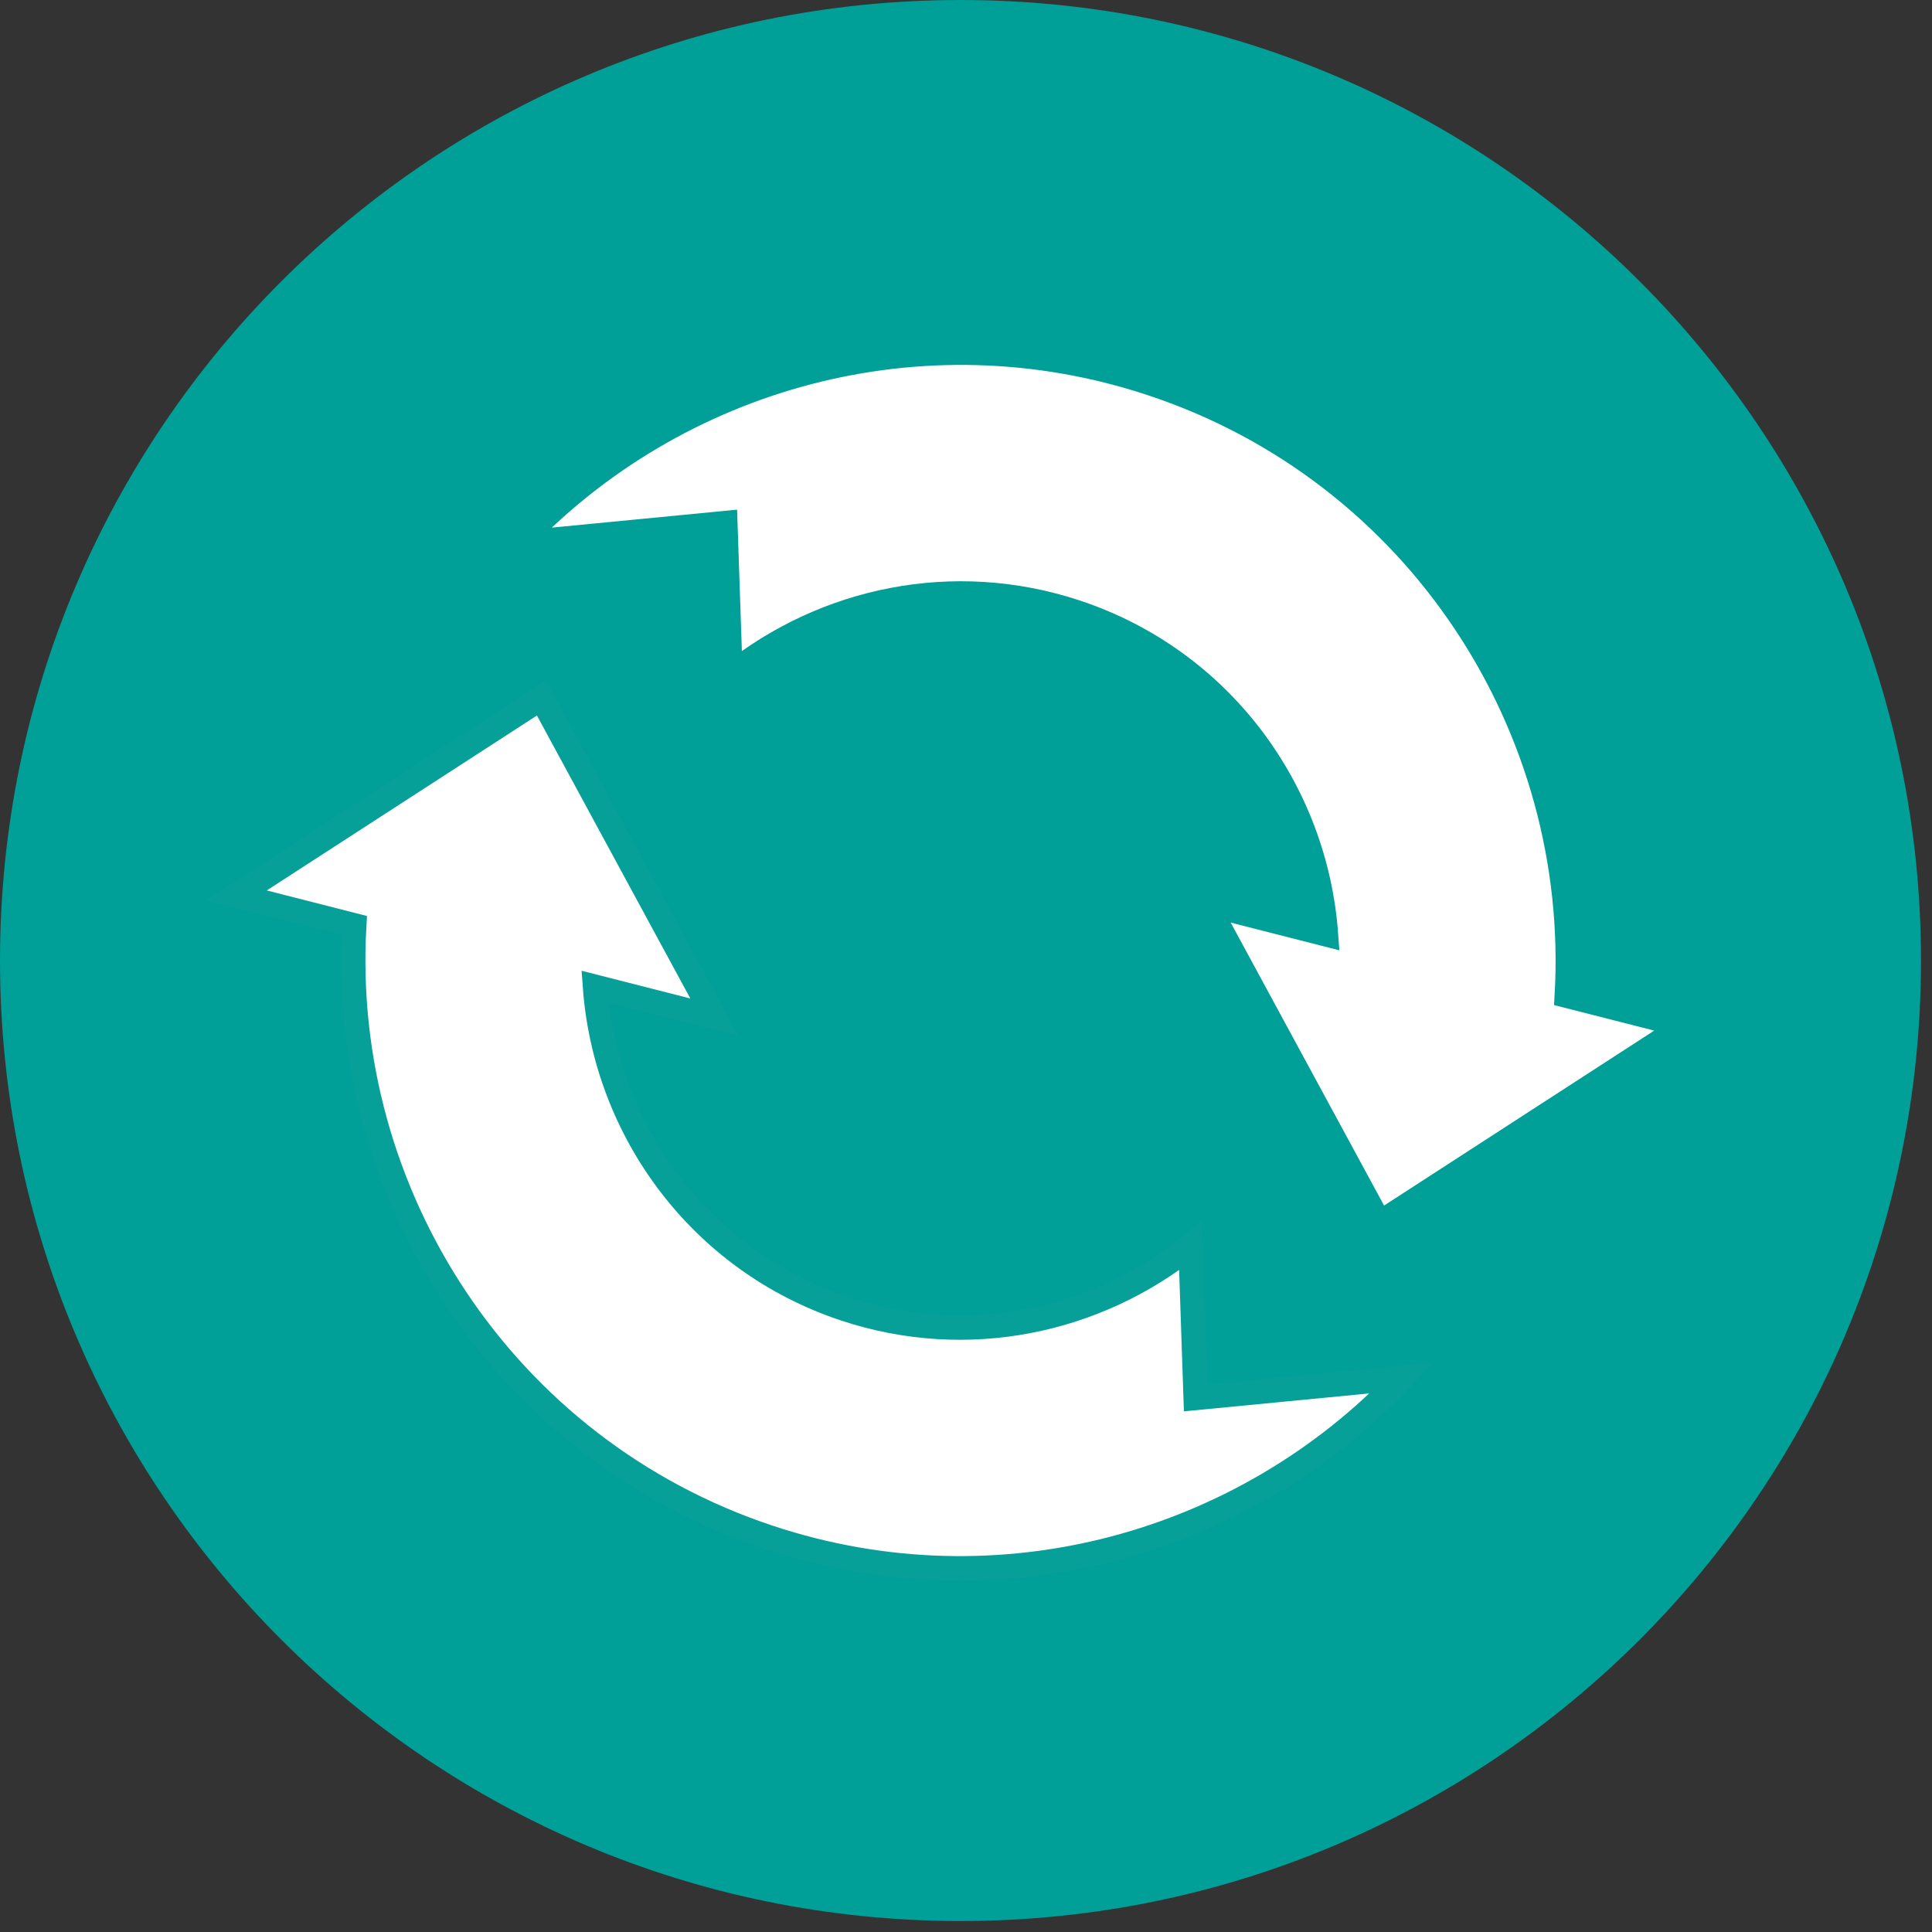 <svg width="56px" height="56px" viewBox="0 0 56 56" version="1.1" xmlns="http://www.w3.org/2000/svg" xmlns:xlink="http://www.w3.org/1999/xlink">
    <rect x="0" y="0" width="56" height="56" fill="#333333" stroke="none"/>
    <title>icons/smartwaste/aan</title>
    <desc>Created with Sketch.</desc>
    <g id="icons/smartwaste/aan" stroke="none" stroke-width="1" fill="none" fill-rule="evenodd">
        <g id="Group-11">
            <path d="M55.681,27.841 C55.681,43.217 43.217,55.682 27.841,55.682 C12.465,55.682 2.84217094e-14,43.217 2.84217094e-14,27.841 C2.84217094e-14,12.465 12.465,0 27.841,0 C43.217,0 55.681,12.465 55.681,27.841" id="Fill-26" fill="#009F97"></path>
            <path d="M45.418,28.859 C45.865,21.097 41.106,13.675 33.384,11.116 C26.689,8.897 19.593,10.935 15.035,15.745 L21.021,15.165 L21.17,19.57 C23.893,17.381 27.631,16.566 31.187,17.745 C35.388,19.137 38.126,22.915 38.43,27.077 L34.969,26.194 L39.988,35.453 L48.828,29.728 L45.418,28.859 Z" id="Fill-27" fill="#FFFFFF"></path>
            <path d="M45.418,28.859 C45.865,21.097 41.106,13.675 33.384,11.116 C26.689,8.897 19.593,10.935 15.035,15.745 L21.021,15.165 L21.17,19.57 C23.893,17.381 27.631,16.566 31.187,17.745 C35.388,19.137 38.126,22.915 38.43,27.077 L34.969,26.194 L39.988,35.453 L48.828,29.728 L45.418,28.859 Z" id="Stroke-28" stroke="#009F97" stroke-width="0.714"></path>
            <path d="M34.66,40.517 L34.511,36.112 C31.788,38.3 28.049,39.117 24.494,37.938 C20.293,36.545 17.555,32.767 17.25,28.606 L20.712,29.489 L15.693,20.23 L6.853,25.954 L10.264,26.824 C9.816,34.584 14.575,42.006 22.297,44.566 C28.991,46.785 36.089,44.747 40.645,39.938 L34.66,40.517 Z" id="Fill-29" fill="#FFFFFF"></path>
            <path d="M34.66,40.517 L34.511,36.112 C31.788,38.3 28.049,39.117 24.494,37.938 C20.293,36.545 17.555,32.767 17.25,28.606 L20.712,29.489 L15.693,20.23 L6.853,25.954 L10.264,26.824 C9.816,34.584 14.575,42.006 22.297,44.566 C28.991,46.785 36.089,44.747 40.645,39.938 L34.66,40.517 Z" id="Stroke-30" stroke="#06A099" stroke-width="0.714"></path>
        </g>
    </g>
</svg>